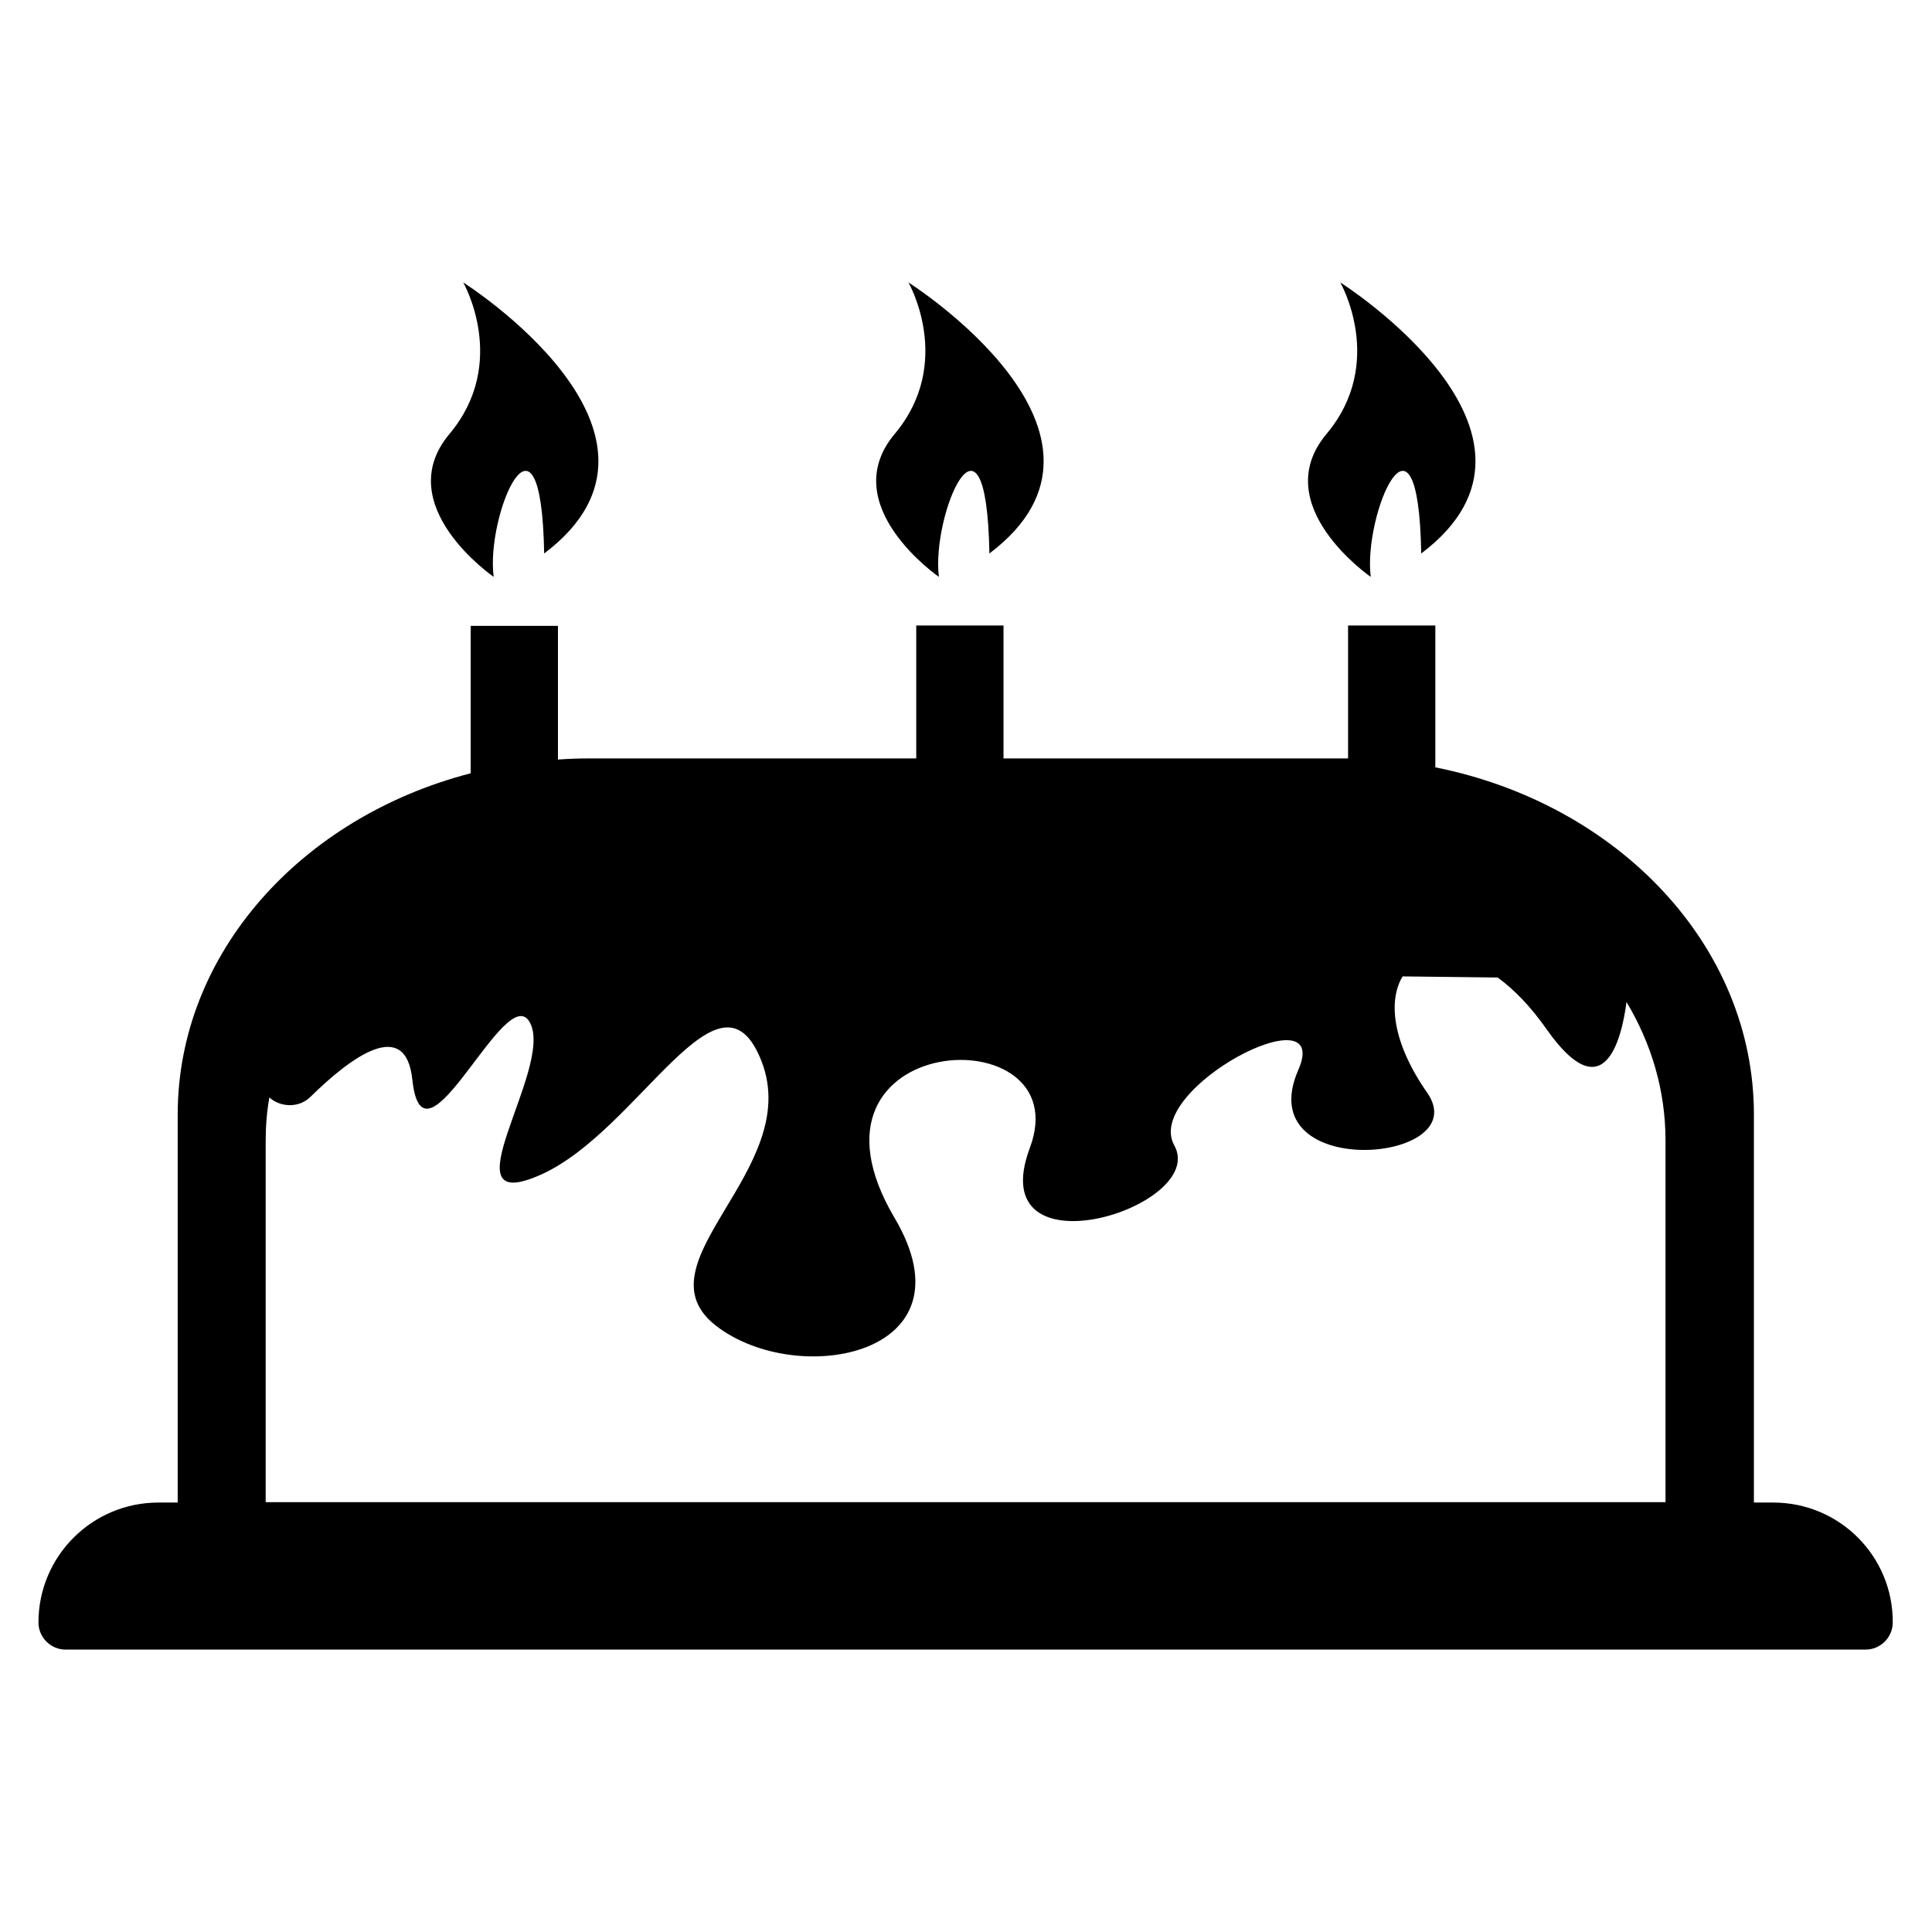 <?xml version="1.0" encoding="UTF-8"?>
<!-- Uploaded to: SVG Repo, www.svgrepo.com, Generator: SVG Repo Mixer Tools -->
<svg fill="#000000" width="800px" height="800px" version="1.1" viewBox="144 144 512 512" xmlns="http://www.w3.org/2000/svg">
 <g>
  <path d="m406.2 290.68c42.016-31.684-21.453-71.832-21.453-71.832s12.203 21.254-3.641 40.148c-15.844 18.895 11.711 37.883 11.711 37.883-2.066-16.434 12.594-50.578 13.383-6.199z"/>
  <path d="m520.64 290.68c42.016-31.684-21.453-71.832-21.453-71.832s12.203 21.254-3.641 40.148c-15.84 18.891 11.711 37.883 11.711 37.883-2.066-16.434 12.598-50.578 13.383-6.199z"/>
  <path d="m288.21 290.68c42.016-31.684-21.453-71.832-21.453-71.832s12.203 21.254-3.641 40.148c-15.844 18.895 11.711 37.883 11.711 37.883-2.164-16.434 12.598-50.578 13.383-6.199z"/>
  <path d="m613.92 542.19h-5.117v-102.83c0-44.871-36.113-82.359-84.426-92.004v-37.59h-23.125v35.227h-1.18-90.133v-35.227h-23.125v35.227h-86.984c-2.656 0-5.312 0.098-7.969 0.297v-35.426h-23.125v39.066c-44.875 11.609-77.645 47.723-77.645 90.43v102.83h-5.117c-17.516 0-31.785 14.168-31.785 31.785 0 3.938 3.246 7.184 7.184 7.184h477.04c3.938 0 7.184-3.246 7.184-7.184 0.102-17.52-14.066-31.785-31.68-31.785zm-399.51 0v-95.844c0-3.938 0.297-7.773 0.984-11.512 2.754 2.559 7.773 2.953 10.922-0.195 10.824-10.629 25.191-21.156 26.961-4.527 2.856 27.16 24.895-27.16 31.191-15.055 6.394 12.102-23.125 51.855 2.856 40.246 26.074-11.609 47.527-58.547 58.547-29.914 11.02 28.734-33.555 53.332-12.102 69.961 21.453 16.629 68.879 7.969 47.332-28.535-29.617-50.086 49.102-54.023 35.816-18.598-12.891 34.441 47.43 15.742 38.277-0.688-8.266-14.957 42.117-41.031 32.867-19.977-12.988 29.719 47.23 24.797 34.145 6.004-9.348-13.383-10.332-24.5-6.496-30.801l25.191 0.297c4.328 3.148 8.758 7.676 13.086 13.875 14.957 21.156 19.68 3.051 21.059-7.379 6.594 11.02 10.332 23.418 10.332 36.703v95.844l-370.97-0.004z"/>
 </g>
</svg>